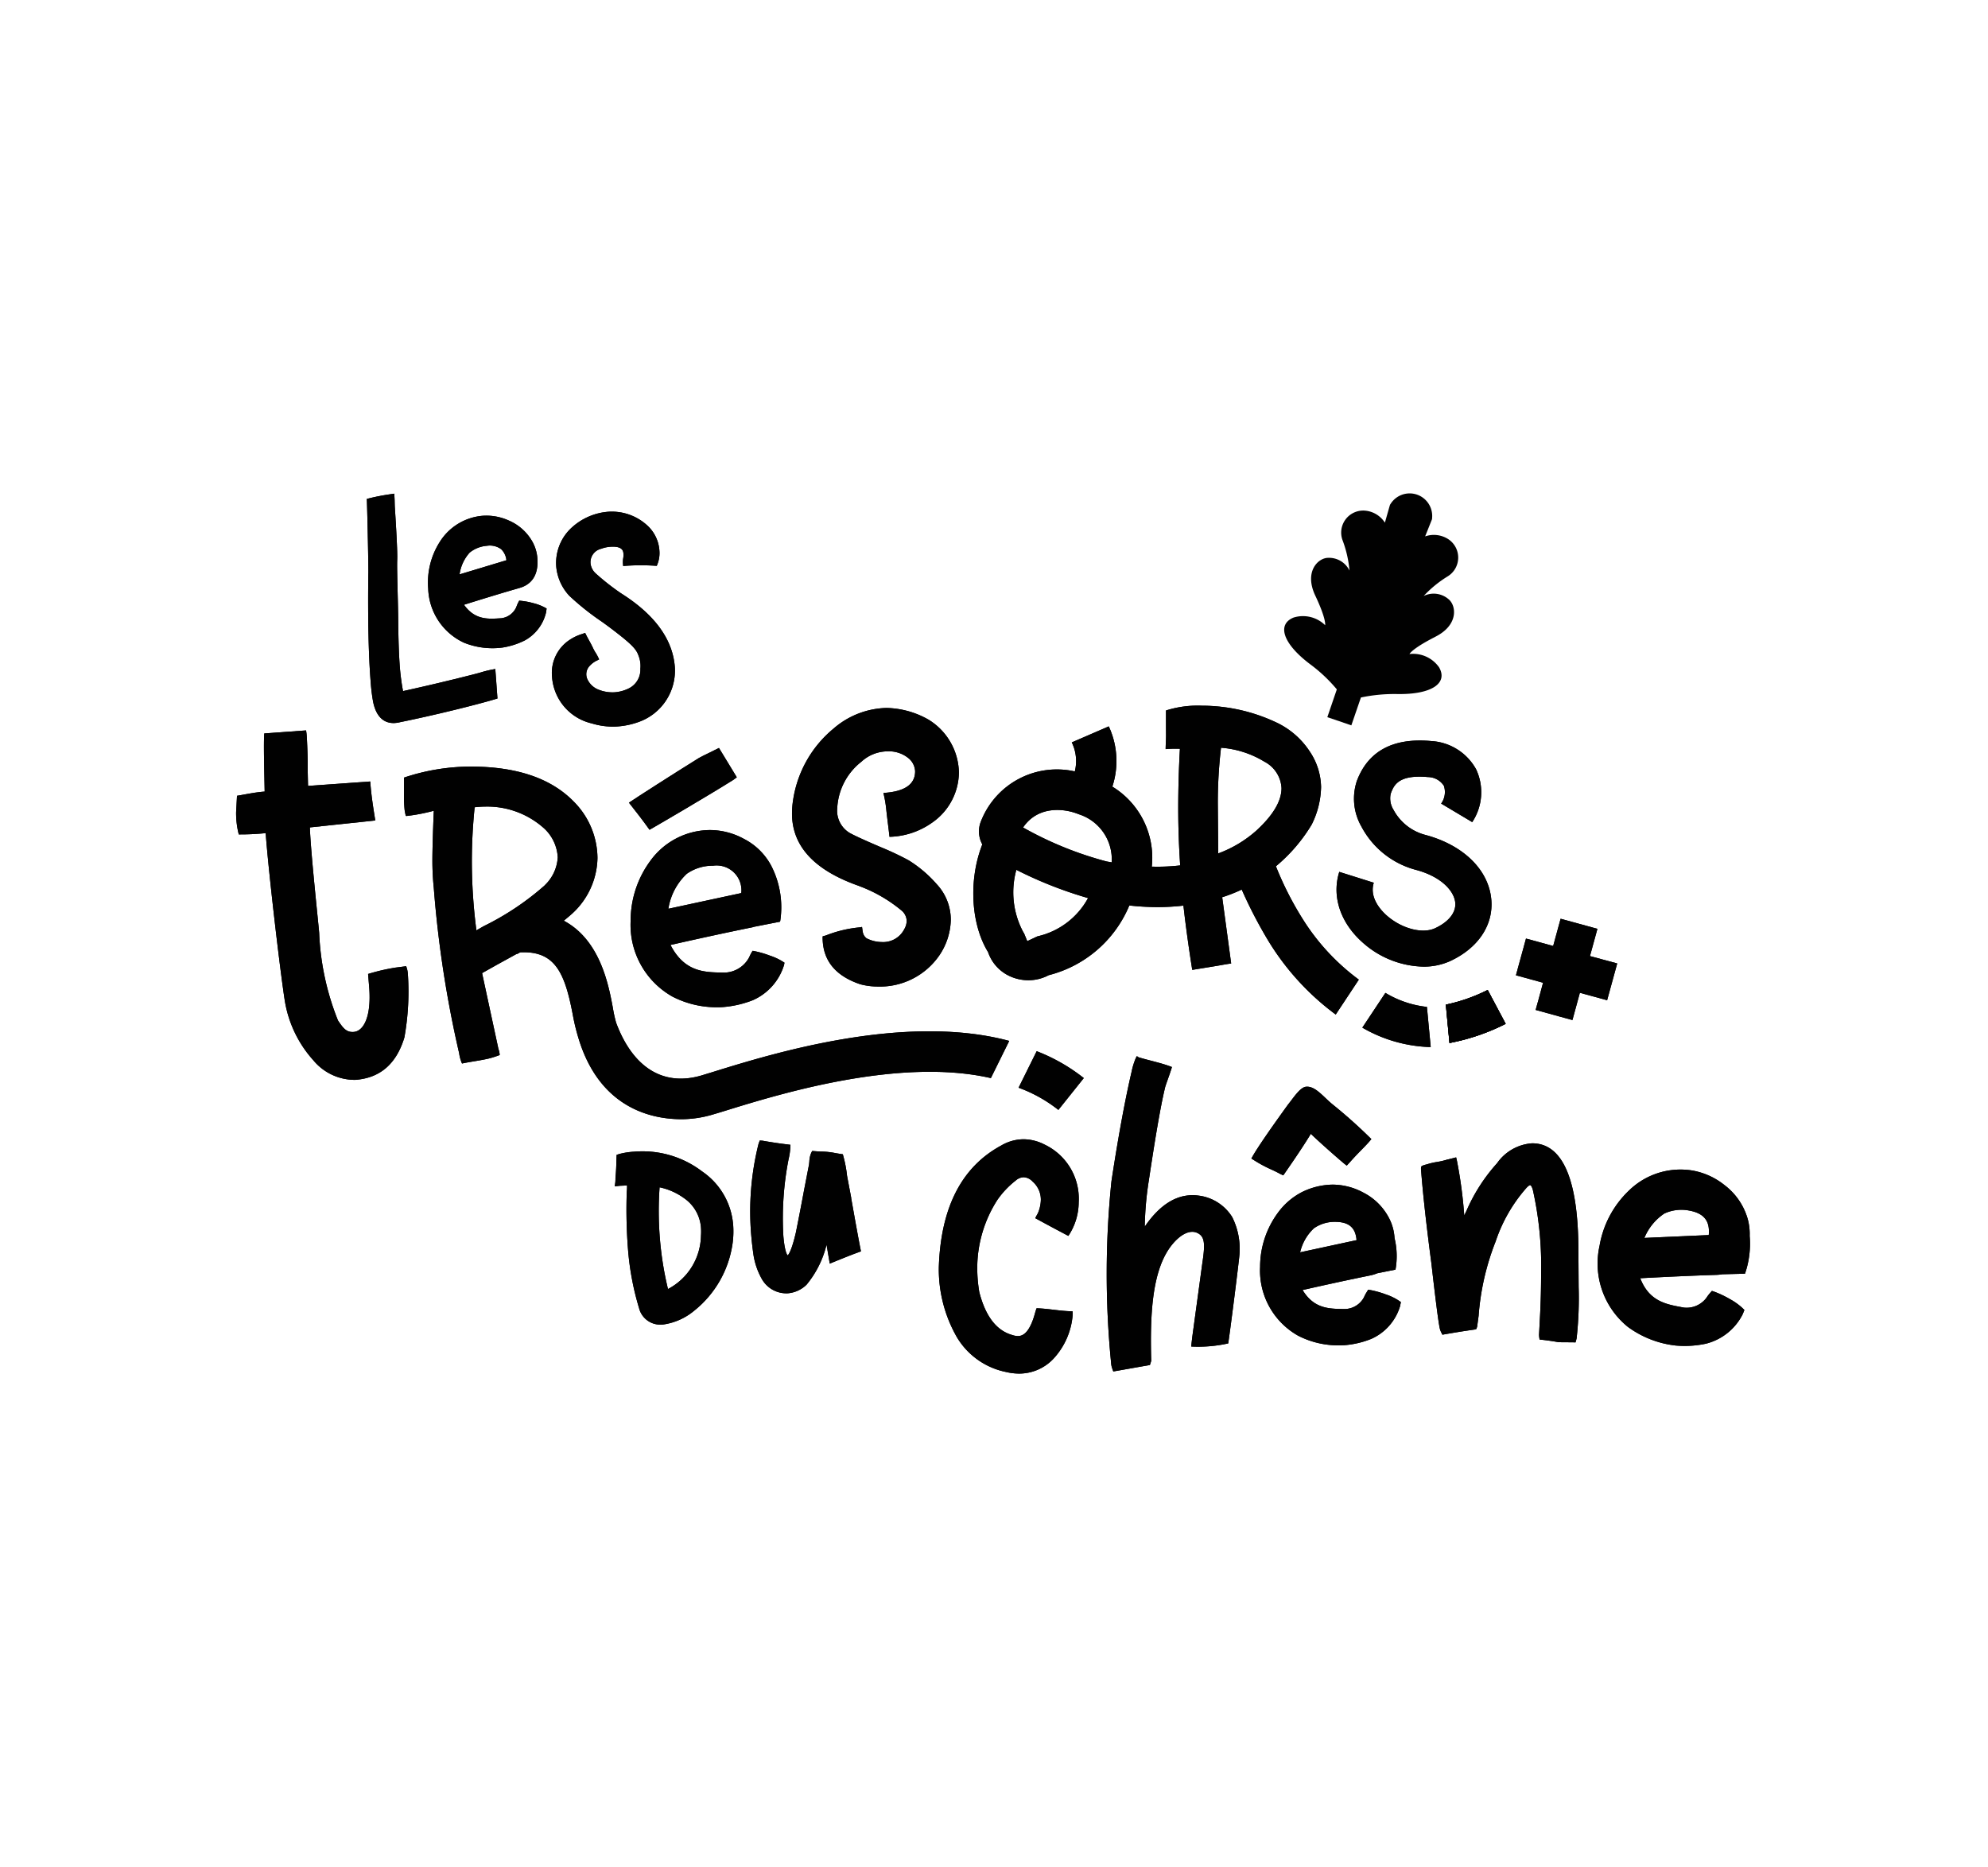 <svg xmlns="http://www.w3.org/2000/svg" xmlns:xlink="http://www.w3.org/1999/xlink" width="197" height="185" viewBox="0 0 197 185">
  <defs>
    <clipPath id="clip-path">
      <rect id="Rectangle_15863" data-name="Rectangle 15863" width="150" height="140.168" transform="translate(20318.25 -2414.703)" fill="#a9b23e"/>
    </clipPath>
  </defs>
  <g id="Groupe_38643" data-name="Groupe 38643" transform="translate(-20294.852 2437.119)">
    <rect id="Rectangle_15858" data-name="Rectangle 15858" width="197" height="185" transform="translate(20294.852 -2437.119)" fill="#fff"/>
    <g id="Groupe_de_masques_28721" data-name="Groupe de masques 28721" clip-path="url(#clip-path)">
      <g id="logo-les-tresors-du-chene" transform="translate(20275.609 -2433.614)">
        <path id="Tracé_51925" data-name="Tracé 51925" d="M161.483,59.6c-2.335,1.182-2.569,1.712-2.569,1.712a3.139,3.139,0,0,1,2.933,1.314c.907,1.564-.719,2.712-4.155,2.649a16.172,16.172,0,0,0-3.59.342l-.948,2.763-1.193-.411-1.187-.4.941-2.757a15.238,15.238,0,0,0-2.625-2.477c-2.746-2.061-3.327-3.967-1.656-4.641a3.135,3.135,0,0,1,3.123.758s.142-.564-.976-2.929.256-3.728,1.256-3.745a2.253,2.253,0,0,1,2.134,1.262,11.21,11.21,0,0,0-.678-2.979,2.184,2.184,0,0,1,2.186-2.964,2.61,2.61,0,0,1,2,1.193l.467-1.643c.006-.017.006-.028.011-.041a.041.041,0,0,1,.011-.024l.024-.086h.011a2.235,2.235,0,0,1,4.144,1.421l.011.006-.691,1.729a2.625,2.625,0,0,1,2.317.291,2.185,2.185,0,0,1-.1,3.681,11.41,11.41,0,0,0-2.363,1.934,2.249,2.249,0,0,1,2.46.314c.775.622,1.034,2.552-1.307,3.728Z" fill="#010101"/>
        <g id="Groupe_38541" data-name="Groupe 38541">
          <path id="Tracé_51926" data-name="Tracé 51926" d="M166.659,94.6l1.783,3.358a21.04,21.04,0,0,1-5.567,1.9l-.36-3.8a16.86,16.86,0,0,0,4.144-1.454Z" fill="#010101"/>
          <path id="Tracé_51927" data-name="Tracé 51927" d="M172.23,93.9l-.069-.019.019-.069Z" fill="#010101"/>
          <path id="Tracé_51928" data-name="Tracé 51928" d="M55.74,53.421c-.054,4.488.026,8.089.239,10.706a18,18,0,0,0,.241,1.93c.351,1.7,1.256,2.093,2.02,2.093a1.834,1.834,0,0,0,.19-.009,2.758,2.758,0,0,0,.48-.082c3.377-.683,7.493-1.706,9.371-2.264l.258-.078-.06-.821q-.061-.866-.127-1.729l-.028-.373-.368.067a10.871,10.871,0,0,0-1.111.284c-.442.136-4.267,1.1-7.665,1.839a22.7,22.7,0,0,1-.308-2.294c-.095-1.169-.151-2.74-.168-4.669-.006-.795-.032-1.794-.056-2.763-.034-1.413-.069-2.746-.043-3.289.047-.991-.233-5.147-.235-5.186-.009-.106-.013-.308-.019-.517,0-.172-.009-.349-.017-.478l-.019-.37-.366.054a20.568,20.568,0,0,0-2.091.4l-.265.065.011.274c.05,1.4.164,6.692.138,7.2Z" fill="#010101"/>
          <path id="Tracé_51929" data-name="Tracé 51929" d="M73.211,56.692a4.714,4.714,0,0,0-1.064-.409h-.006a7.006,7.006,0,0,0-1.221-.239l-.226-.026-.108.209a2.862,2.862,0,0,0-.17.409,1.876,1.876,0,0,1-1.486,1.126l-.2.013c-1.152.069-2.444.151-3.508-1.348,2.029-.635,3.879-1.2,5.518-1.669.887-.258,1.915-.976,1.751-2.966a3.966,3.966,0,0,0-.51-1.65,4.879,4.879,0,0,0-2.343-2.072,5.354,5.354,0,0,0-2.582-.459,5.552,5.552,0,0,0-4.264,2.638,7.465,7.465,0,0,0-1.116,4.572,6.118,6.118,0,0,0,3.558,5.371,7.573,7.573,0,0,0,3.829.472,7.608,7.608,0,0,0,2.167-.693,4.275,4.275,0,0,0,2.128-2.8c.006-.043.013-.088.019-.151l.032-.22-.2-.114Zm-7.426-5.434a3.094,3.094,0,0,1,1.7-.674,1.894,1.894,0,0,1,1.417.334,1.73,1.73,0,0,1,.523,1.1l-4.641,1.4a4.043,4.043,0,0,1,1-2.16Z" fill="#010101"/>
          <path id="Tracé_51930" data-name="Tracé 51930" d="M78.352,61.98l.263-.142-.093-.192a4.47,4.47,0,0,0-.267-.48,3.742,3.742,0,0,1-.246-.448c-.129-.278-.256-.508-.386-.743-.1-.181-.2-.364-.306-.577l-.088-.179-.332.116a4.545,4.545,0,0,0-1.144.534,3.907,3.907,0,0,0-1.807,3.668,5.1,5.1,0,0,0,3.941,4.65,7.134,7.134,0,0,0,2.08.317c.181,0,.362-.006.541-.022a7.753,7.753,0,0,0,2.005-.433,5.4,5.4,0,0,0,3.6-5.483c-.222-2.74-2.012-5.182-5.315-7.264a23.488,23.488,0,0,1-2.511-1.968,1.6,1.6,0,0,1-.517-.93,1.369,1.369,0,0,1,1.06-1.529,3.158,3.158,0,0,1,.833-.19c1.29-.11,1.34.444,1.357.65a2.022,2.022,0,0,1-.019.48,2.205,2.205,0,0,0-.024.551l.019.22.22-.017a21.983,21.983,0,0,1,2.948-.009l.162.009.06-.151a3.006,3.006,0,0,0,.2-1.374,3.717,3.717,0,0,0-1.2-2.475,5.2,5.2,0,0,0-3.829-1.361,6.041,6.041,0,0,0-3.838,1.745,4.749,4.749,0,0,0-1.353,3.724,4.879,4.879,0,0,0,1.3,2.867,25.912,25.912,0,0,0,3.187,2.541c.706.5,1.409,1.038,2.089,1.583,1.008.825,1.387,1.253,1.559,1.762a2.758,2.758,0,0,1,.2,1.34,2.068,2.068,0,0,1-1.15,1.949,3.824,3.824,0,0,1-1.365.381,3.713,3.713,0,0,1-1.609-.25,2.007,2.007,0,0,1-1.163-1.126,1.279,1.279,0,0,1-.071-.347,1.2,1.2,0,0,1,.34-.9,2.342,2.342,0,0,1,.674-.506Z" fill="#010101"/>
          <path id="Tracé_51931" data-name="Tracé 51931" d="M59.49,92.248c-.342.047-.685.09-1.029.134a19.45,19.45,0,0,0-2.742.635l.118,1.428c.2,2.832-.571,4.247-1.549,4.316-.726.052-1.04-.377-1.553-1.135a26.1,26.1,0,0,1-1.863-8.667c-.05-.7-.861-8.206-.922-10.467l6.481-.687c-.228-1.428-.39-2.423-.5-3.864l-6.164.439-.034-1.561c.024-1.083-.069-3.088-.1-3.463-.013-.17-.037-.323-.06-.476l-4.144.3c-.073.993,0,3.659.041,5.761-1.006.071-2.162.33-2.74.416,0,.011-.09,1.615-.09,1.628a8.442,8.442,0,0,0,.265,2.2,24.917,24.917,0,0,0,2.666-.125c.261,3.657,1.421,13.575,1.887,16.564a11.586,11.586,0,0,0,2.841,5.953,5.33,5.33,0,0,0,4.142,1.934q3.683-.262,4.874-4.2a25.675,25.675,0,0,0,.342-6.332,2.562,2.562,0,0,0-.166-.73Z" fill="#010101"/>
          <path id="Tracé_51932" data-name="Tracé 51932" d="M104.375,84.3a14.327,14.327,0,0,1,4.258,2.472,1.381,1.381,0,0,1,.457.989,1.665,1.665,0,0,1-.228.8,2.348,2.348,0,0,1-2.244,1.292,3.359,3.359,0,0,1-1.521-.381c-.381-.34-.349-.6-.435-1.129a.244.244,0,0,1-.136.047,12.106,12.106,0,0,0-3.442.81l-.317.086c0,.037-.006.073-.006.11q0,3.386,3.726,4.639a6.866,6.866,0,0,0,1.749.228,7.139,7.139,0,0,0,6.084-3.08,6.5,6.5,0,0,0,1.141-3.5,5.159,5.159,0,0,0-1.387-3.556,12.316,12.316,0,0,0-2.793-2.376,29.166,29.166,0,0,0-2.737-1.292q-2.32-.989-3.08-1.406a2.567,2.567,0,0,1-1.256-2.472,6.231,6.231,0,0,1,2.395-4.6,3.853,3.853,0,0,1,2.587-1.027,3.063,3.063,0,0,1,2.13.721,1.789,1.789,0,0,1,.607,1.256c0,1.305-1.049,2.018-3.136,2.145.03.159.065.317.1.476a12.377,12.377,0,0,1,.187,1.262c.093.872.215,1.74.31,2.61a7.6,7.6,0,0,0,4.215-1.4,6.114,6.114,0,0,0,2.662-4.982,6.279,6.279,0,0,0-3.041-5.246,8.758,8.758,0,0,0-4.144-1.141,8.292,8.292,0,0,0-5.246,2.052,11.367,11.367,0,0,0-3.993,7.034,8.869,8.869,0,0,0-.114,1.368q0,4.868,6.653,7.187Z" fill="#010101"/>
          <path id="Tracé_51933" data-name="Tracé 51933" d="M91.89,117.84a7.069,7.069,0,0,0-3.06-5.246,9.738,9.738,0,0,0-6.765-1.964,7.168,7.168,0,0,0-1.493.239l-.226.075-.019.566c-.013.517-.032,1.045-.082,1.561a2.08,2.08,0,0,0-.013.3c-.006.1-.006.2-.013.265l-.056.429.429-.05c.114-.013.226-.013.353-.019s.258-.013.435-.026a4.861,4.861,0,0,1-.026.618,50.329,50.329,0,0,0,.125,5.763,27.491,27.491,0,0,0,1.09,5.774,2.162,2.162,0,0,0,2.141,1.643c.082,0,.164-.006.252-.013a6.132,6.132,0,0,0,3.073-1.368,10.389,10.389,0,0,0,3.8-6.651,8.7,8.7,0,0,0,.056-1.9Zm-3.185,1.1a6.093,6.093,0,0,1-3.269,5.3,32.3,32.3,0,0,1-.805-5.044,33.047,33.047,0,0,1-.026-5.038,6.358,6.358,0,0,1,2.444,1.09,3.892,3.892,0,0,1,1.656,2.9,5.49,5.49,0,0,1,0,.8Z" fill="#010101"/>
          <path id="Tracé_51934" data-name="Tracé 51934" d="M103.6,115.232l-.42-2.216a11.893,11.893,0,0,0-.36-1.915l-.056-.215-.22-.034c-.2-.03-.375-.06-.534-.088a7.307,7.307,0,0,0-1.428-.146c-.075,0-.629-.043-.631-.043l-.228-.017-.1.207a2.426,2.426,0,0,0-.179.84c-.011.1-.019.211-.032.3l-.491,2.539q-.391,2.1-.805,4.167c-.422,1.826-.726,2.214-.818,2.294-.071-.069-.3-.409-.429-1.923a30.455,30.455,0,0,1,.515-7.6,6.682,6.682,0,0,0,.174-1.122l.015-.312-.31-.039c-.836-.1-1.656-.226-2.44-.366l-.291-.022-.1.267-.024.073a27.577,27.577,0,0,0-.726,9c.056.676.134,1.359.233,2.031a7.082,7.082,0,0,0,.814,2.339,2.788,2.788,0,0,0,2.406,1.434c.084,0,.168,0,.254-.011a3,3,0,0,0,1.779-.844,9.843,9.843,0,0,0,1.981-3.965l.319,1.876.388-.159c.9-.366,1.645-.67,2.432-.956l.271-.1-.056-.284c-.246-1.238-.648-3.5-.915-5Z" fill="#010101"/>
          <path id="Tracé_51935" data-name="Tracé 51935" d="M96.891,91.841a5.708,5.708,0,0,0-1.355-.642,9.624,9.624,0,0,0-1.6-.459l-.114-.019-.062.1a4.1,4.1,0,0,0-.271.53,2.846,2.846,0,0,1-2.432,1.531l-.271-.006c-1.751-.026-3.722-.062-5.1-2.733,3-.681,5.744-1.273,8.137-1.757l.114-.039,2.6-.51.026-.095a8.987,8.987,0,0,0-.87-5.4,6.323,6.323,0,0,0-2.72-2.707,7.075,7.075,0,0,0-3.338-.881,7.345,7.345,0,0,0-5.921,3.017,9.988,9.988,0,0,0-1.977,5.97,8.151,8.151,0,0,0,4.144,7.519A9.552,9.552,0,0,0,90.4,96.314c.183,0,.353-.006.5-.019a10.3,10.3,0,0,0,2.948-.681A5.584,5.584,0,0,0,96.915,92.2a.73.73,0,0,0,.043-.19l.026-.108-.095-.062ZM87.3,83.088a4.449,4.449,0,0,1,2.6-.8A2.46,2.46,0,0,1,92.7,85l-7.224,1.555a6.014,6.014,0,0,1,1.82-3.463Z" fill="#010101"/>
          <path id="Tracé_51936" data-name="Tracé 51936" d="M90.49,70.616l-.138.071-.327.162c-.909.444-1.449.711-1.525.765-2.735,1.7-6.181,3.918-6.784,4.329l-.149.1.112.142c.616.784,1.253,1.594,1.839,2.419l.088.123.131-.075c.9-.51,5.787-3.368,8.182-4.876.08-.052.151-.108.22-.162l.116-.09-.078-.127c-.4-.67-.808-1.335-1.215-2l-.474-.775Z" fill="#010101"/>
          <path id="Tracé_51937" data-name="Tracé 51937" d="M157.818,125.365a5.423,5.423,0,0,0-1.247-.592,9.442,9.442,0,0,0-1.449-.416l-.3-.05-.157.258a3.141,3.141,0,0,0-.252.478,2.2,2.2,0,0,1-1.852,1.178h-.239c-1.424-.026-2.89-.05-4-1.882,2.468-.56,4.723-1.045,6.707-1.449a3.449,3.449,0,0,0,.693-.213l1.807-.36a7.636,7.636,0,0,0-.095-3.129,4.891,4.891,0,0,0-.442-1.77,5.874,5.874,0,0,0-2.621-2.72,6.481,6.481,0,0,0-3.067-.805,7.069,7.069,0,0,0-3.048.743,6.794,6.794,0,0,0-2.356,2.016,9.041,9.041,0,0,0-1.788,5.391,7.406,7.406,0,0,0,3.767,6.821,8.7,8.7,0,0,0,4.107.956c.17,0,.321-.006.454-.013a9.036,9.036,0,0,0,2.677-.622,5.159,5.159,0,0,0,2.841-3.168.739.739,0,0,0,.043-.183l.062-.3-.246-.17Zm-8.359-7.155a3.58,3.58,0,0,1,2.078-.629c1.361,0,2.035.56,2.134,1.813l-5.593,1.208a4.721,4.721,0,0,1,1.378-2.393Z" fill="#010101"/>
          <path id="Tracé_51938" data-name="Tracé 51938" d="M121.844,117.224q1.628.888,3.267,1.751a6.04,6.04,0,0,0,1.025-3.336,5.938,5.938,0,0,0-3.383-5.716,4.622,4.622,0,0,0-2.07-.526,4.427,4.427,0,0,0-2.233.625q-5.88,3.185-6.175,12.054a13.528,13.528,0,0,0,1.807,6.963,7.364,7.364,0,0,0,4.829,3.416,5.776,5.776,0,0,0,1.346.164,4.664,4.664,0,0,0,3.383-1.477,7.216,7.216,0,0,0,1.906-4.435,2.56,2.56,0,0,0-.017-.261c-1.193-.009-2.373-.267-3.567-.3-.045.123-.088.252-.129.39q-.623,2.365-1.708,2.365a1.735,1.735,0,0,1-.558-.1q-2.365-.656-3.284-4.271a14.363,14.363,0,0,1-.2-2.365,12.509,12.509,0,0,1,2-6.767,8.765,8.765,0,0,1,1.807-1.906,1.232,1.232,0,0,1,.788-.33,1.259,1.259,0,0,1,.887.426,2.375,2.375,0,0,1,.821,1.807,3.586,3.586,0,0,1-.3,1.346c-.095.166-.177.321-.252.467Z" fill="#010101"/>
          <path id="Tracé_51939" data-name="Tracé 51939" d="M138.1,114.993q-3.008-.456-5.419,3.065a32.575,32.575,0,0,1,.407-4.6c.422-2.785,1.053-6.926,1.624-9.257.118-.388.56-1.559.661-1.962-.98-.388-2.141-.618-3.269-.954a.513.513,0,0,1-.194-.134c-.03.05-.062.1-.093.149a6.98,6.98,0,0,0-.442,1.421c-.859,3.67-1.615,8.341-1.994,10.853a89.737,89.737,0,0,0-.037,17.949,2.089,2.089,0,0,0,.131.635,2.613,2.613,0,0,0,.093.25c1.208-.209,2.414-.429,3.623-.637.045-.136.093-.271.131-.422-.131-4.762.1-9.145,2.113-11.563.732-.881,1.678-1.48,2.466-1.1.745.358.773,1.09.487,2.987l-1.006,7.385c-.013.142-.09.752-.09.881a13.813,13.813,0,0,0,3.661-.31c.263-1.74,1.032-7.911,1.1-8.662a7.01,7.01,0,0,0-.709-3.864,4.585,4.585,0,0,0-3.241-2.111Z" fill="#010101"/>
          <path id="Tracé_51940" data-name="Tracé 51940" d="M145.923,112.734a5.054,5.054,0,0,0,.485.239c.026-.037.052-.069.078-.108.36-.526,1.738-2.49,2.653-4.006,1.148,1.1,2.856,2.576,3.25,2.905.106.088.211.17.312.246.118-.14.25-.271.37-.409.314-.355.642-.7.973-1.038s.661-.67.967-1.029c.043-.05.084-.1.127-.153a50.067,50.067,0,0,0-3.795-3.4c-.935-.741-1.736-1.874-2.671-1.79-.616.054-1.3,1.174-1.783,1.753-1.437,1.988-3.142,4.4-3.64,5.365.09.058.181.112.271.17a13.1,13.1,0,0,0,1.669.9c.248.114.493.228.737.358Z" fill="#010101"/>
          <path id="Tracé_51941" data-name="Tracé 51941" d="M175.652,120.082v-.006c-.062-6.821-1.607-10.278-4.585-10.278a4.626,4.626,0,0,0-3.47,1.971,17.268,17.268,0,0,0-3.017,4.68l-.239.5a44.817,44.817,0,0,0-.749-5.548l-.056-.209-.213.056c-.239.062-.485.125-.724.177l-.05.019a7.156,7.156,0,0,1-.881.2,6.4,6.4,0,0,0-.945.213,1.2,1.2,0,0,1-.183.05,2.846,2.846,0,0,0-.347.114l-.125.088-.013.2v.013c.177,2.373.523,5.518,1.027,9.341.416,3.627.681,5.731.825,6.431a1.847,1.847,0,0,0,.2.53l.075.144.157-.032c.838-.144,1.947-.334,3.054-.485l.157-.056.039-.138a.466.466,0,0,0,.032-.1l.144-1.064a25.076,25.076,0,0,1,1.689-7.374,15.387,15.387,0,0,1,3.048-5.3c.252-.271.36-.278.366-.278.062,0,.183.131.278.5a34.425,34.425,0,0,1,.812,8.281c0,1.46-.037,2.966-.121,4.458l-.082,1.581a2.476,2.476,0,0,0,.026.314l.026.17.177.019c.5.05,1.034.125,1.719.246.5.006,1,.006,1.493.013l.17.006.05-.164c.019-.075.043-.151.062-.246a36.366,36.366,0,0,0,.2-5.089l-.026-3.943Z" fill="#010101"/>
          <path id="Tracé_51942" data-name="Tracé 51942" d="M189.9,122.777l2.261-.056a9.118,9.118,0,0,0,.465-3.741,5.623,5.623,0,0,0-.183-1.643,6.411,6.411,0,0,0-2.324-3.407,7.034,7.034,0,0,0-3.142-1.43,7.313,7.313,0,0,0-6.317,1.984,9.834,9.834,0,0,0-2.91,5.473,8.075,8.075,0,0,0,2.8,8.029,9.837,9.837,0,0,0,4.736,1.852c.291.026.592.039.9.039a9.91,9.91,0,0,0,2.1-.22,5.6,5.6,0,0,0,3.627-2.877c.026-.05.043-.108.082-.19l.108-.278-.213-.207a6.26,6.26,0,0,0-1.228-.87,10.206,10.206,0,0,0-1.486-.711l-.291-.1-.2.226a4.12,4.12,0,0,0-.353.472,2.45,2.45,0,0,1-2.261.952l-.258-.05c-1.493-.278-3.162-.592-4.032-2.854,2.8-.151,5.341-.265,7.577-.334a4.489,4.489,0,0,0,.547-.056Zm-1.329-3.885-6.379.284a5.355,5.355,0,0,1,1.977-2.419,4.013,4.013,0,0,1,2.393-.308c1.518.258,2.147,1.021,2.009,2.444Z" fill="#010101"/>
          <path id="Tracé_51943" data-name="Tracé 51943" d="M154.313,89.933a9.3,9.3,0,0,0,5.981,2.356,6.285,6.285,0,0,0,2.673-.56c2.768-1.292,4.284-3.573,4.055-6.1-.267-2.955-2.793-5.412-6.595-6.409a5.012,5.012,0,0,1-3.091-2.464,2.146,2.146,0,0,1-.282-1.6c.3-.81.721-1.921,3.691-1.652a1.9,1.9,0,0,1,1.579.866,1.944,1.944,0,0,1-.271,1.76l3.08,1.837a5.347,5.347,0,0,0,.388-5.225,5.426,5.426,0,0,0-4.45-2.808c-3.78-.345-6.259.989-7.374,3.963a5.557,5.557,0,0,0,.454,4.508,8.586,8.586,0,0,0,5.365,4.284c2.576.676,3.831,2.126,3.935,3.263.088.973-.642,1.9-2,2.531-1.247.582-3.3.047-4.773-1.245-.549-.48-1.775-1.762-1.3-3.263l-3.42-1.077c-.769,2.44.114,5.07,2.358,7.038Z" fill="#010101"/>
          <path id="Tracé_51944" data-name="Tracé 51944" d="M172.23,93.9l-.069-.019.019-.069Z" fill="#010101"/>
          <path id="Tracé_51945" data-name="Tracé 51945" d="M172.23,93.9l-.069-.019.019-.069Z" fill="#010101"/>
          <path id="Tracé_51946" data-name="Tracé 51946" d="M179.5,91.974l-1,3.646-2.7-.737-.737,2.7-1.221-.334-2.425-.668.209-.762.006-.006.521-1.928.069.019-.05-.088-.019.069-2.688-.737.181-.668.562-2.046.252-.926,1.165.314.017.006,1.512.416.737-2.7,3.648,1-.739,2.7Z" fill="#010101"/>
          <path id="Tracé_51947" data-name="Tracé 51947" d="M172.23,93.9l-.069-.019.019-.069Z" fill="#010101"/>
          <path id="Tracé_51948" data-name="Tracé 51948" d="M166.667,94.6l1.783,3.358a21.04,21.04,0,0,1-5.567,1.9l-.36-3.8a16.861,16.861,0,0,0,4.144-1.454Z" fill="#010101"/>
          <path id="Tracé_51949" data-name="Tracé 51949" d="M160.643,96.28a10.038,10.038,0,0,1-4.114-1.391l-2.287,3.446a14.219,14.219,0,0,0,6.608,1.921h.17l-.377-3.974Z" fill="#010101"/>
          <path id="Tracé_51950" data-name="Tracé 51950" d="M90.2,102.633c-.592.183-1.09.334-1.486.454-3.816,1.1-6.786-.866-8.415-5.234a13.165,13.165,0,0,1-.327-1.493c-.422-2.255-1.253-6.707-4.861-8.621.422-.347.693-.579.825-.7a7.639,7.639,0,0,0,2.513-5.511,8,8,0,0,0-2.373-5.617q-3.382-3.447-10.2-3.446a20.879,20.879,0,0,0-6.595,1.09v1.424a13.492,13.492,0,0,0,.062,1.82c.032.183.069.366.108.547a.416.416,0,0,0,.088.013,18.217,18.217,0,0,0,2.69-.517c-.095,2.386-.138,4.03-.138,4.926a26.478,26.478,0,0,0,.138,2.72,110.665,110.665,0,0,0,2.513,16.381,3.771,3.771,0,0,0,.284,1.021c.887-.19,1.794-.291,2.677-.5a9.61,9.61,0,0,0,1.057-.34,2.037,2.037,0,0,0-.125-.6l-1.62-7.519,1.48-.831,1.934-1.064c.013.032.144-.039.36-.164,3.4-.157,4.415,1.915,5.221,6.222a20.414,20.414,0,0,0,.536,2.216c1.925,6.481,6.562,8.1,10.247,8.1a10.987,10.987,0,0,0,3.048-.454c.416-.121.939-.278,1.555-.472,5.119-1.574,16.967-5.227,26.036-3.149l1.82-3.685c-10.353-2.778-23.428,1.247-29.045,2.979ZM73.209,84.249a27.259,27.259,0,0,1-6.033,4.03l-.724.416A53.241,53.241,0,0,1,66,81.837a52.575,52.575,0,0,1,.278-5.341,10.093,10.093,0,0,1,1.1-.069,8.432,8.432,0,0,1,5.826,2.2,4.218,4.218,0,0,1,1.309,2.828,4.128,4.128,0,0,1-1.309,2.789Zm48.764,16.42-1.794,3.62a14.152,14.152,0,0,1,3.943,2.2l2.52-3.155a17.923,17.923,0,0,0-4.667-2.664Z" fill="#010101"/>
          <path id="Tracé_51951" data-name="Tracé 51951" d="M148.608,88a32,32,0,0,1-2.929-5.656,16.234,16.234,0,0,0,3.545-4.133,8.681,8.681,0,0,0,.93-3.722,6.5,6.5,0,0,0-1.12-3.517,8.041,8.041,0,0,0-3.185-2.819,17.353,17.353,0,0,0-7.506-1.723,10.4,10.4,0,0,0-3.556.474c0,.823,0,1.656.006,2.483,0,.37-.041.971-.041,1.346a11.8,11.8,0,0,1,1.415-.034Q136,73.662,136,76.6c0,1.816.062,3.7.194,5.658a19.625,19.625,0,0,1-2.815.121,8.257,8.257,0,0,0-3.909-7.928,8.133,8.133,0,0,0-.353-5.97l-3.666,1.587a4.214,4.214,0,0,1,.3,2.877,8.078,8.078,0,0,0-9.28,4.891,2.672,2.672,0,0,0,.114,2.341c-1.37,3.483-1.148,7.872.571,10.674a4.05,4.05,0,0,0,2.317,2.455,4.383,4.383,0,0,0,1.673.332,4.3,4.3,0,0,0,2.016-.5,11.8,11.8,0,0,0,7.99-6.907c.56.058,1.141.108,1.7.131.383.017.76.028,1.135.028a22.829,22.829,0,0,0,2.528-.149c.218,1.964.543,4.3.874,6.371.73-.121,1.462-.239,2.2-.36.543-.086,1.1-.2,1.656-.274l-.889-6.565a15.647,15.647,0,0,0,1.936-.76,45.416,45.416,0,0,0,2.528,4.9,25.683,25.683,0,0,0,6.786,7.484l2.289-3.459A21.915,21.915,0,0,1,148.608,88Zm-26.549,1.284-1.021.48-.319-.782-.062-.086a8.343,8.343,0,0,1-.7-6.2,40.376,40.376,0,0,0,7.107,2.8,7.617,7.617,0,0,1-5.005,3.791Zm7.346-7.329-.5-.086a35.054,35.054,0,0,1-8.283-3.368c1.484-2.186,4.081-1.906,5.509-1.318A4.69,4.69,0,0,1,129.406,81.955ZM143.752,78.8a11.85,11.85,0,0,1-3.791,2.272l-.041-5.035a47.107,47.107,0,0,1,.319-5.44,9.6,9.6,0,0,1,4.3,1.381,3.134,3.134,0,0,1,1.695,2.621c0,1.284-.833,2.684-2.483,4.2Z" fill="#010101"/>
        </g>
        <path id="Tracé_51952" data-name="Tracé 51952" d="M166.659,94.6l1.783,3.358a21.04,21.04,0,0,1-5.567,1.9l-.36-3.8a16.86,16.86,0,0,0,4.144-1.454Z" fill="#010101"/>
        <path id="Tracé_51953" data-name="Tracé 51953" d="M172.23,93.9l-.069-.019.019-.069Z" fill="#010101"/>
        <path id="Tracé_51954" data-name="Tracé 51954" d="M55.74,53.421c-.054,4.488.026,8.089.239,10.706a18,18,0,0,0,.241,1.93c.351,1.7,1.256,2.093,2.02,2.093a1.834,1.834,0,0,0,.19-.009,2.758,2.758,0,0,0,.48-.082c3.377-.683,7.493-1.706,9.371-2.264l.258-.078-.06-.821q-.061-.866-.127-1.729l-.028-.373-.368.067a10.871,10.871,0,0,0-1.111.284c-.442.136-4.267,1.1-7.665,1.839a22.7,22.7,0,0,1-.308-2.294c-.095-1.169-.151-2.74-.168-4.669-.006-.795-.032-1.794-.056-2.763-.034-1.413-.069-2.746-.043-3.289.047-.991-.233-5.147-.235-5.186-.009-.106-.013-.308-.019-.517,0-.172-.009-.349-.017-.478l-.019-.37-.366.054a20.568,20.568,0,0,0-2.091.4l-.265.065.011.274c.05,1.4.164,6.692.138,7.2Z" fill="#010101"/>
        <path id="Tracé_51955" data-name="Tracé 51955" d="M73.211,56.692a4.714,4.714,0,0,0-1.064-.409h-.006a7.006,7.006,0,0,0-1.221-.239l-.226-.026-.108.209a2.862,2.862,0,0,0-.17.409,1.876,1.876,0,0,1-1.486,1.126l-.2.013c-1.152.069-2.444.151-3.508-1.348,2.029-.635,3.879-1.2,5.518-1.669.887-.258,1.915-.976,1.751-2.966a3.966,3.966,0,0,0-.51-1.65,4.879,4.879,0,0,0-2.343-2.072,5.354,5.354,0,0,0-2.582-.459,5.552,5.552,0,0,0-4.264,2.638,7.465,7.465,0,0,0-1.116,4.572,6.118,6.118,0,0,0,3.558,5.371,7.573,7.573,0,0,0,3.829.472,7.608,7.608,0,0,0,2.167-.693,4.275,4.275,0,0,0,2.128-2.8c.006-.043.013-.088.019-.151l.032-.22-.2-.114Zm-7.426-5.434a3.094,3.094,0,0,1,1.7-.674,1.894,1.894,0,0,1,1.417.334,1.73,1.73,0,0,1,.523,1.1l-4.641,1.4a4.043,4.043,0,0,1,1-2.16Z" fill="#010101"/>
        <path id="Tracé_51956" data-name="Tracé 51956" d="M78.352,61.98l.263-.142-.093-.192a4.47,4.47,0,0,0-.267-.48,3.742,3.742,0,0,1-.246-.448c-.129-.278-.256-.508-.386-.743-.1-.181-.2-.364-.306-.577l-.088-.179-.332.116a4.545,4.545,0,0,0-1.144.534,3.907,3.907,0,0,0-1.807,3.668,5.1,5.1,0,0,0,3.941,4.65,7.134,7.134,0,0,0,2.08.317c.181,0,.362-.006.541-.022a7.753,7.753,0,0,0,2.005-.433,5.4,5.4,0,0,0,3.6-5.483c-.222-2.74-2.012-5.182-5.315-7.264a23.488,23.488,0,0,1-2.511-1.968,1.6,1.6,0,0,1-.517-.93,1.369,1.369,0,0,1,1.06-1.529,3.158,3.158,0,0,1,.833-.19c1.29-.11,1.34.444,1.357.65a2.022,2.022,0,0,1-.019.48,2.205,2.205,0,0,0-.024.551l.019.22.22-.017a21.983,21.983,0,0,1,2.948-.009l.162.009.06-.151a3.006,3.006,0,0,0,.2-1.374,3.717,3.717,0,0,0-1.2-2.475,5.2,5.2,0,0,0-3.829-1.361,6.041,6.041,0,0,0-3.838,1.745,4.749,4.749,0,0,0-1.353,3.724,4.879,4.879,0,0,0,1.3,2.867,25.912,25.912,0,0,0,3.187,2.541c.706.5,1.409,1.038,2.089,1.583,1.008.825,1.387,1.253,1.559,1.762a2.758,2.758,0,0,1,.2,1.34,2.068,2.068,0,0,1-1.15,1.949,3.824,3.824,0,0,1-1.365.381,3.713,3.713,0,0,1-1.609-.25,2.007,2.007,0,0,1-1.163-1.126,1.279,1.279,0,0,1-.071-.347,1.2,1.2,0,0,1,.34-.9,2.342,2.342,0,0,1,.674-.506Z" fill="#010101"/>
        <path id="Tracé_51957" data-name="Tracé 51957" d="M59.49,92.248c-.342.047-.685.09-1.029.134a19.45,19.45,0,0,0-2.742.635l.118,1.428c.2,2.832-.571,4.247-1.549,4.316-.726.052-1.04-.377-1.553-1.135a26.1,26.1,0,0,1-1.863-8.667c-.05-.7-.861-8.206-.922-10.467l6.481-.687c-.228-1.428-.39-2.423-.5-3.864l-6.164.439-.034-1.561c.024-1.083-.069-3.088-.1-3.463-.013-.17-.037-.323-.06-.476l-4.144.3c-.073.993,0,3.659.041,5.761-1.006.071-2.162.33-2.74.416,0,.011-.09,1.615-.09,1.628a8.442,8.442,0,0,0,.265,2.2,24.917,24.917,0,0,0,2.666-.125c.261,3.657,1.421,13.575,1.887,16.564a11.586,11.586,0,0,0,2.841,5.953,5.33,5.33,0,0,0,4.142,1.934q3.683-.262,4.874-4.2a25.675,25.675,0,0,0,.342-6.332,2.562,2.562,0,0,0-.166-.73Z" fill="#010101"/>
        <path id="Tracé_51958" data-name="Tracé 51958" d="M104.375,84.3a14.327,14.327,0,0,1,4.258,2.472,1.381,1.381,0,0,1,.457.989,1.665,1.665,0,0,1-.228.8,2.348,2.348,0,0,1-2.244,1.292,3.359,3.359,0,0,1-1.521-.381c-.381-.34-.349-.6-.435-1.129a.244.244,0,0,1-.136.047,12.106,12.106,0,0,0-3.442.81l-.317.086c0,.037-.006.073-.006.11q0,3.386,3.726,4.639a6.866,6.866,0,0,0,1.749.228,7.139,7.139,0,0,0,6.084-3.08,6.5,6.5,0,0,0,1.141-3.5,5.159,5.159,0,0,0-1.387-3.556,12.316,12.316,0,0,0-2.793-2.376,29.166,29.166,0,0,0-2.737-1.292q-2.32-.989-3.08-1.406a2.567,2.567,0,0,1-1.256-2.472,6.231,6.231,0,0,1,2.395-4.6,3.853,3.853,0,0,1,2.587-1.027,3.063,3.063,0,0,1,2.13.721,1.789,1.789,0,0,1,.607,1.256c0,1.305-1.049,2.018-3.136,2.145.03.159.065.317.1.476a12.377,12.377,0,0,1,.187,1.262c.093.872.215,1.74.31,2.61a7.6,7.6,0,0,0,4.215-1.4,6.114,6.114,0,0,0,2.662-4.982,6.279,6.279,0,0,0-3.041-5.246,8.758,8.758,0,0,0-4.144-1.141,8.292,8.292,0,0,0-5.246,2.052,11.367,11.367,0,0,0-3.993,7.034,8.869,8.869,0,0,0-.114,1.368q0,4.868,6.653,7.187Z" fill="#010101"/>
        <path id="Tracé_51959" data-name="Tracé 51959" d="M91.89,117.84a7.069,7.069,0,0,0-3.06-5.246,9.738,9.738,0,0,0-6.765-1.964,7.168,7.168,0,0,0-1.493.239l-.226.075-.019.566c-.013.517-.032,1.045-.082,1.561a2.08,2.08,0,0,0-.013.3c-.006.1-.006.2-.013.265l-.056.429.429-.05c.114-.013.226-.013.353-.019s.258-.013.435-.026a4.861,4.861,0,0,1-.026.618,50.329,50.329,0,0,0,.125,5.763,27.491,27.491,0,0,0,1.09,5.774,2.162,2.162,0,0,0,2.141,1.643c.082,0,.164-.006.252-.013a6.132,6.132,0,0,0,3.073-1.368,10.389,10.389,0,0,0,3.8-6.651,8.7,8.7,0,0,0,.056-1.9Zm-3.185,1.1a6.093,6.093,0,0,1-3.269,5.3,32.3,32.3,0,0,1-.805-5.044,33.047,33.047,0,0,1-.026-5.038,6.358,6.358,0,0,1,2.444,1.09,3.892,3.892,0,0,1,1.656,2.9,5.49,5.49,0,0,1,0,.8Z" fill="#010101"/>
        <path id="Tracé_51960" data-name="Tracé 51960" d="M103.6,115.232l-.42-2.216a11.893,11.893,0,0,0-.36-1.915l-.056-.215-.22-.034c-.2-.03-.375-.06-.534-.088a7.307,7.307,0,0,0-1.428-.146c-.075,0-.629-.043-.631-.043l-.228-.017-.1.207a2.426,2.426,0,0,0-.179.84c-.011.1-.019.211-.032.3l-.491,2.539q-.391,2.1-.805,4.167c-.422,1.826-.726,2.214-.818,2.294-.071-.069-.3-.409-.429-1.923a30.455,30.455,0,0,1,.515-7.6,6.682,6.682,0,0,0,.174-1.122l.015-.312-.31-.039c-.836-.1-1.656-.226-2.44-.366l-.291-.022-.1.267-.024.073a27.577,27.577,0,0,0-.726,9c.056.676.134,1.359.233,2.031a7.082,7.082,0,0,0,.814,2.339,2.788,2.788,0,0,0,2.406,1.434c.084,0,.168,0,.254-.011a3,3,0,0,0,1.779-.844,9.843,9.843,0,0,0,1.981-3.965l.319,1.876.388-.159c.9-.366,1.645-.67,2.432-.956l.271-.1-.056-.284c-.246-1.238-.648-3.5-.915-5Z" fill="#010101"/>
        <path id="Tracé_51961" data-name="Tracé 51961" d="M96.891,91.841a5.708,5.708,0,0,0-1.355-.642,9.624,9.624,0,0,0-1.6-.459l-.114-.019-.062.1a4.1,4.1,0,0,0-.271.53,2.846,2.846,0,0,1-2.432,1.531l-.271-.006c-1.751-.026-3.722-.062-5.1-2.733,3-.681,5.744-1.273,8.137-1.757l.114-.039,2.6-.51.026-.095a8.987,8.987,0,0,0-.87-5.4,6.323,6.323,0,0,0-2.72-2.707,7.075,7.075,0,0,0-3.338-.881,7.345,7.345,0,0,0-5.921,3.017,9.988,9.988,0,0,0-1.977,5.97,8.151,8.151,0,0,0,4.144,7.519A9.552,9.552,0,0,0,90.4,96.314c.183,0,.353-.006.5-.019a10.3,10.3,0,0,0,2.948-.681A5.584,5.584,0,0,0,96.915,92.2a.73.73,0,0,0,.043-.19l.026-.108-.095-.062ZM87.3,83.088a4.449,4.449,0,0,1,2.6-.8A2.46,2.46,0,0,1,92.7,85l-7.224,1.555a6.014,6.014,0,0,1,1.82-3.463Z" fill="#010101"/>
        <path id="Tracé_51962" data-name="Tracé 51962" d="M90.49,70.616l-.138.071-.327.162c-.909.444-1.449.711-1.525.765-2.735,1.7-6.181,3.918-6.784,4.329l-.149.1.112.142c.616.784,1.253,1.594,1.839,2.419l.088.123.131-.075c.9-.51,5.787-3.368,8.182-4.876.08-.052.151-.108.22-.162l.116-.09-.078-.127c-.4-.67-.808-1.335-1.215-2l-.474-.775Z" fill="#010101"/>
        <path id="Tracé_51963" data-name="Tracé 51963" d="M157.818,125.365a5.423,5.423,0,0,0-1.247-.592,9.442,9.442,0,0,0-1.449-.416l-.3-.05-.157.258a3.141,3.141,0,0,0-.252.478,2.2,2.2,0,0,1-1.852,1.178h-.239c-1.424-.026-2.89-.05-4-1.882,2.468-.56,4.723-1.045,6.707-1.449a3.449,3.449,0,0,0,.693-.213l1.807-.36a7.636,7.636,0,0,0-.095-3.129,4.891,4.891,0,0,0-.442-1.77,5.874,5.874,0,0,0-2.621-2.72,6.481,6.481,0,0,0-3.067-.805,7.069,7.069,0,0,0-3.048.743,6.794,6.794,0,0,0-2.356,2.016,9.041,9.041,0,0,0-1.788,5.391,7.406,7.406,0,0,0,3.767,6.821,8.7,8.7,0,0,0,4.107.956c.17,0,.321-.006.454-.013a9.036,9.036,0,0,0,2.677-.622,5.159,5.159,0,0,0,2.841-3.168.739.739,0,0,0,.043-.183l.062-.3-.246-.17Zm-8.359-7.155a3.58,3.58,0,0,1,2.078-.629c1.361,0,2.035.56,2.134,1.813l-5.593,1.208a4.721,4.721,0,0,1,1.378-2.393Z" fill="#010101"/>
        <path id="Tracé_51964" data-name="Tracé 51964" d="M121.844,117.224q1.628.888,3.267,1.751a6.04,6.04,0,0,0,1.025-3.336,5.938,5.938,0,0,0-3.383-5.716,4.622,4.622,0,0,0-2.07-.526,4.427,4.427,0,0,0-2.233.625q-5.88,3.185-6.175,12.054a13.528,13.528,0,0,0,1.807,6.963,7.364,7.364,0,0,0,4.829,3.416,5.776,5.776,0,0,0,1.346.164,4.664,4.664,0,0,0,3.383-1.477,7.216,7.216,0,0,0,1.906-4.435,2.56,2.56,0,0,0-.017-.261c-1.193-.009-2.373-.267-3.567-.3-.045.123-.088.252-.129.39q-.623,2.365-1.708,2.365a1.735,1.735,0,0,1-.558-.1q-2.365-.656-3.284-4.271a14.363,14.363,0,0,1-.2-2.365,12.509,12.509,0,0,1,2-6.767,8.765,8.765,0,0,1,1.807-1.906,1.232,1.232,0,0,1,.788-.33,1.259,1.259,0,0,1,.887.426,2.375,2.375,0,0,1,.821,1.807,3.586,3.586,0,0,1-.3,1.346c-.095.166-.177.321-.252.467Z" fill="#010101"/>
        <path id="Tracé_51965" data-name="Tracé 51965" d="M138.1,114.993q-3.008-.456-5.419,3.065a32.575,32.575,0,0,1,.407-4.6c.422-2.785,1.053-6.926,1.624-9.257.118-.388.56-1.559.661-1.962-.98-.388-2.141-.618-3.269-.954a.513.513,0,0,1-.194-.134c-.03.05-.062.1-.093.149a6.98,6.98,0,0,0-.442,1.421c-.859,3.67-1.615,8.341-1.994,10.853a89.737,89.737,0,0,0-.037,17.949,2.089,2.089,0,0,0,.131.635,2.613,2.613,0,0,0,.093.25c1.208-.209,2.414-.429,3.623-.637.045-.136.093-.271.131-.422-.131-4.762.1-9.145,2.113-11.563.732-.881,1.678-1.48,2.466-1.1.745.358.773,1.09.487,2.987l-1.006,7.385c-.013.142-.09.752-.09.881a13.813,13.813,0,0,0,3.661-.31c.263-1.74,1.032-7.911,1.1-8.662a7.01,7.01,0,0,0-.709-3.864,4.585,4.585,0,0,0-3.241-2.111Z" fill="#010101"/>
        <path id="Tracé_51966" data-name="Tracé 51966" d="M145.923,112.734a5.054,5.054,0,0,0,.485.239c.026-.037.052-.069.078-.108.36-.526,1.738-2.49,2.653-4.006,1.148,1.1,2.856,2.576,3.25,2.905.106.088.211.17.312.246.118-.14.25-.271.37-.409.314-.355.642-.7.973-1.038s.661-.67.967-1.029c.043-.05.084-.1.127-.153a50.067,50.067,0,0,0-3.795-3.4c-.935-.741-1.736-1.874-2.671-1.79-.616.054-1.3,1.174-1.783,1.753-1.437,1.988-3.142,4.4-3.64,5.365.09.058.181.112.271.17a13.1,13.1,0,0,0,1.669.9c.248.114.493.228.737.358Z" fill="#010101"/>
        <path id="Tracé_51967" data-name="Tracé 51967" d="M175.652,120.082v-.006c-.062-6.821-1.607-10.278-4.585-10.278a4.626,4.626,0,0,0-3.47,1.971,17.268,17.268,0,0,0-3.017,4.68l-.239.5a44.817,44.817,0,0,0-.749-5.548l-.056-.209-.213.056c-.239.062-.485.125-.724.177l-.05.019a7.156,7.156,0,0,1-.881.2,6.4,6.4,0,0,0-.945.213,1.2,1.2,0,0,1-.183.05,2.846,2.846,0,0,0-.347.114l-.125.088-.013.2v.013c.177,2.373.523,5.518,1.027,9.341.416,3.627.681,5.731.825,6.431a1.847,1.847,0,0,0,.2.53l.075.144.157-.032c.838-.144,1.947-.334,3.054-.485l.157-.056.039-.138a.466.466,0,0,0,.032-.1l.144-1.064a25.076,25.076,0,0,1,1.689-7.374,15.387,15.387,0,0,1,3.048-5.3c.252-.271.36-.278.366-.278.062,0,.183.131.278.5a34.425,34.425,0,0,1,.812,8.281c0,1.46-.037,2.966-.121,4.458l-.082,1.581a2.476,2.476,0,0,0,.026.314l.026.17.177.019c.5.05,1.034.125,1.719.246.5.006,1,.006,1.493.013l.17.006.05-.164c.019-.075.043-.151.062-.246a36.366,36.366,0,0,0,.2-5.089l-.026-3.943Z" fill="#010101"/>
        <path id="Tracé_51968" data-name="Tracé 51968" d="M189.9,122.777l2.261-.056a9.118,9.118,0,0,0,.465-3.741,5.623,5.623,0,0,0-.183-1.643,6.411,6.411,0,0,0-2.324-3.407,7.034,7.034,0,0,0-3.142-1.43,7.313,7.313,0,0,0-6.317,1.984,9.834,9.834,0,0,0-2.91,5.473,8.075,8.075,0,0,0,2.8,8.029,9.837,9.837,0,0,0,4.736,1.852c.291.026.592.039.9.039a9.91,9.91,0,0,0,2.1-.22,5.6,5.6,0,0,0,3.627-2.877c.026-.05.043-.108.082-.19l.108-.278-.213-.207a6.26,6.26,0,0,0-1.228-.87,10.206,10.206,0,0,0-1.486-.711l-.291-.1-.2.226a4.12,4.12,0,0,0-.353.472,2.45,2.45,0,0,1-2.261.952l-.258-.05c-1.493-.278-3.162-.592-4.032-2.854,2.8-.151,5.341-.265,7.577-.334a4.489,4.489,0,0,0,.547-.056Zm-1.329-3.885-6.379.284a5.355,5.355,0,0,1,1.977-2.419,4.013,4.013,0,0,1,2.393-.308c1.518.258,2.147,1.021,2.009,2.444Z" fill="#010101"/>
        <path id="Tracé_51969" data-name="Tracé 51969" d="M154.313,89.933a9.3,9.3,0,0,0,5.981,2.356,6.285,6.285,0,0,0,2.673-.56c2.768-1.292,4.284-3.573,4.055-6.1-.267-2.955-2.793-5.412-6.595-6.409a5.012,5.012,0,0,1-3.091-2.464,2.146,2.146,0,0,1-.282-1.6c.3-.81.721-1.921,3.691-1.652a1.9,1.9,0,0,1,1.579.866,1.944,1.944,0,0,1-.271,1.76l3.08,1.837a5.347,5.347,0,0,0,.388-5.225,5.426,5.426,0,0,0-4.45-2.808c-3.78-.345-6.259.989-7.374,3.963a5.557,5.557,0,0,0,.454,4.508,8.586,8.586,0,0,0,5.365,4.284c2.576.676,3.831,2.126,3.935,3.263.088.973-.642,1.9-2,2.531-1.247.582-3.3.047-4.773-1.245-.549-.48-1.775-1.762-1.3-3.263l-3.42-1.077c-.769,2.44.114,5.07,2.358,7.038Z" fill="#010101"/>
        <path id="Tracé_51970" data-name="Tracé 51970" d="M172.23,93.9l-.069-.019.019-.069Z" fill="#010101"/>
        <path id="Tracé_51971" data-name="Tracé 51971" d="M172.23,93.9l-.069-.019.019-.069Z" fill="#010101"/>
        <path id="Tracé_51972" data-name="Tracé 51972" d="M179.5,91.974l-1,3.646-2.7-.737-.737,2.7-1.221-.334-2.425-.668.209-.762.006-.006.521-1.928.069.019-.05-.088-.019.069-2.688-.737.181-.668.562-2.046.252-.926,1.165.314.017.006,1.512.416.737-2.7,3.648,1-.739,2.7Z" fill="#010101"/>
        <path id="Tracé_51973" data-name="Tracé 51973" d="M172.23,93.9l-.069-.019.019-.069Z" fill="#010101"/>
        <path id="Tracé_51974" data-name="Tracé 51974" d="M166.667,94.6l1.783,3.358a21.04,21.04,0,0,1-5.567,1.9l-.36-3.8a16.861,16.861,0,0,0,4.144-1.454Z" fill="#010101"/>
        <path id="Tracé_51975" data-name="Tracé 51975" d="M160.643,96.28a10.038,10.038,0,0,1-4.114-1.391l-2.287,3.446a14.219,14.219,0,0,0,6.608,1.921h.17l-.377-3.974Z" fill="#010101"/>
        <path id="Tracé_51976" data-name="Tracé 51976" d="M90.2,102.633c-.592.183-1.09.334-1.486.454-3.816,1.1-6.786-.866-8.415-5.234a13.165,13.165,0,0,1-.327-1.493c-.422-2.255-1.253-6.707-4.861-8.621.422-.347.693-.579.825-.7a7.639,7.639,0,0,0,2.513-5.511,8,8,0,0,0-2.373-5.617q-3.382-3.447-10.2-3.446a20.879,20.879,0,0,0-6.595,1.09v1.424a13.492,13.492,0,0,0,.062,1.82c.032.183.069.366.108.547a.416.416,0,0,0,.088.013,18.217,18.217,0,0,0,2.69-.517c-.095,2.386-.138,4.03-.138,4.926a26.478,26.478,0,0,0,.138,2.72,110.665,110.665,0,0,0,2.513,16.381,3.771,3.771,0,0,0,.284,1.021c.887-.19,1.794-.291,2.677-.5a9.61,9.61,0,0,0,1.057-.34,2.037,2.037,0,0,0-.125-.6l-1.62-7.519,1.48-.831,1.934-1.064c.013.032.144-.039.36-.164,3.4-.157,4.415,1.915,5.221,6.222a20.414,20.414,0,0,0,.536,2.216c1.925,6.481,6.562,8.1,10.247,8.1a10.987,10.987,0,0,0,3.048-.454c.416-.121.939-.278,1.555-.472,5.119-1.574,16.967-5.227,26.036-3.149l1.82-3.685c-10.353-2.778-23.428,1.247-29.045,2.979ZM73.209,84.249a27.259,27.259,0,0,1-6.033,4.03l-.724.416A53.241,53.241,0,0,1,66,81.837a52.575,52.575,0,0,1,.278-5.341,10.093,10.093,0,0,1,1.1-.069,8.432,8.432,0,0,1,5.826,2.2,4.218,4.218,0,0,1,1.309,2.828,4.128,4.128,0,0,1-1.309,2.789Zm48.764,16.42-1.794,3.62a14.152,14.152,0,0,1,3.943,2.2l2.52-3.155a17.923,17.923,0,0,0-4.667-2.664Z" fill="#010101"/>
        <path id="Tracé_51977" data-name="Tracé 51977" d="M148.608,88a32,32,0,0,1-2.929-5.656,16.234,16.234,0,0,0,3.545-4.133,8.681,8.681,0,0,0,.93-3.722,6.5,6.5,0,0,0-1.12-3.517,8.041,8.041,0,0,0-3.185-2.819,17.353,17.353,0,0,0-7.506-1.723,10.4,10.4,0,0,0-3.556.474c0,.823,0,1.656.006,2.483,0,.37-.041.971-.041,1.346a11.8,11.8,0,0,1,1.415-.034Q136,73.662,136,76.6c0,1.816.062,3.7.194,5.658a19.625,19.625,0,0,1-2.815.121,8.257,8.257,0,0,0-3.909-7.928,8.133,8.133,0,0,0-.353-5.97l-3.666,1.587a4.214,4.214,0,0,1,.3,2.877,8.078,8.078,0,0,0-9.28,4.891,2.672,2.672,0,0,0,.114,2.341c-1.37,3.483-1.148,7.872.571,10.674a4.05,4.05,0,0,0,2.317,2.455,4.383,4.383,0,0,0,1.673.332,4.3,4.3,0,0,0,2.016-.5,11.8,11.8,0,0,0,7.99-6.907c.56.058,1.141.108,1.7.131.383.017.76.028,1.135.028a22.829,22.829,0,0,0,2.528-.149c.218,1.964.543,4.3.874,6.371.73-.121,1.462-.239,2.2-.36.543-.086,1.1-.2,1.656-.274l-.889-6.565a15.647,15.647,0,0,0,1.936-.76,45.416,45.416,0,0,0,2.528,4.9,25.683,25.683,0,0,0,6.786,7.484l2.289-3.459A21.915,21.915,0,0,1,148.608,88Zm-26.549,1.284-1.021.48-.319-.782-.062-.086a8.343,8.343,0,0,1-.7-6.2,40.376,40.376,0,0,0,7.107,2.8,7.617,7.617,0,0,1-5.005,3.791Zm7.346-7.329-.5-.086a35.054,35.054,0,0,1-8.283-3.368c1.484-2.186,4.081-1.906,5.509-1.318A4.69,4.69,0,0,1,129.406,81.955ZM143.752,78.8a11.85,11.85,0,0,1-3.791,2.272l-.041-5.035a47.107,47.107,0,0,1,.319-5.44,9.6,9.6,0,0,1,4.3,1.381,3.134,3.134,0,0,1,1.695,2.621c0,1.284-.833,2.684-2.483,4.2Z" fill="#010101"/>
      </g>
    </g>
  </g>
</svg>
